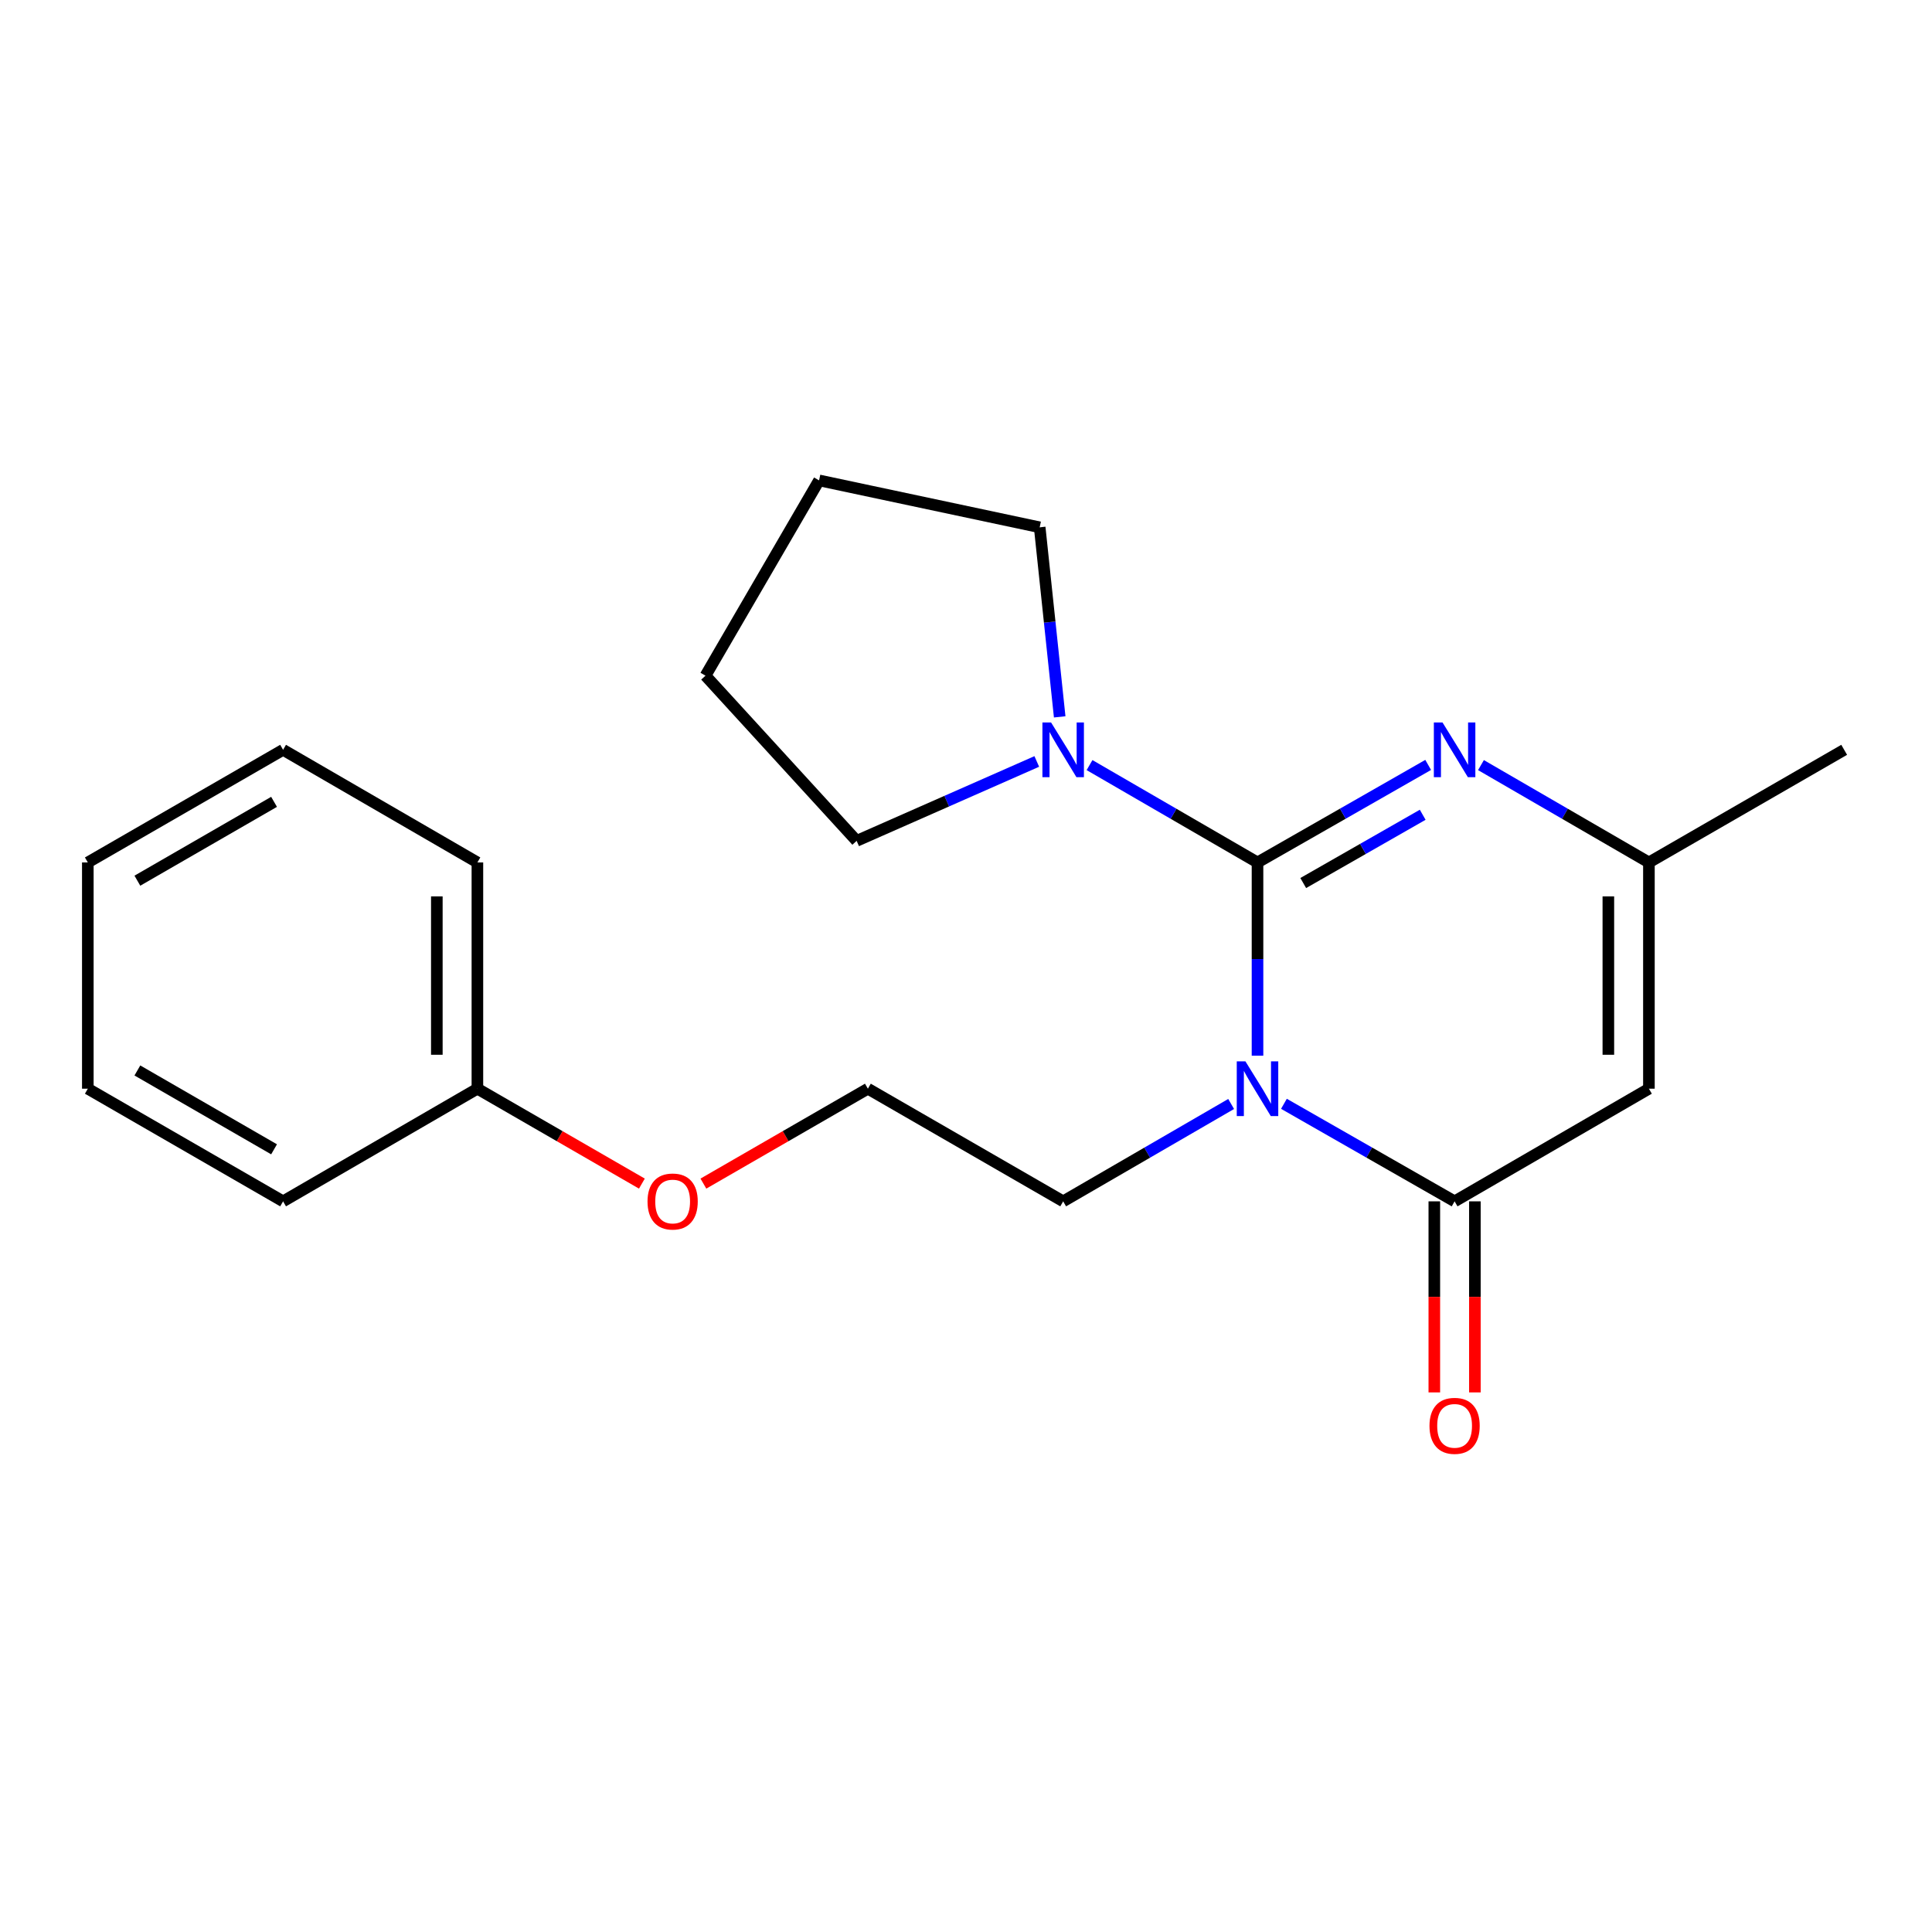 <?xml version='1.0' encoding='iso-8859-1'?>
<svg version='1.1' baseProfile='full'
              xmlns='http://www.w3.org/2000/svg'
                      xmlns:rdkit='http://www.rdkit.org/xml'
                      xmlns:xlink='http://www.w3.org/1999/xlink'
                  xml:space='preserve'
width='1000px' height='1000px' viewBox='0 0 1000 1000'>
<!-- END OF HEADER -->
<rect style='opacity:1.0;fill:#FFFFFF;stroke:none' width='1000' height='1000' x='0' y='0'> </rect>
<path class='bond-0' d='M 650.885,446.402 L 650.885,496.411' style='fill:none;fill-rule:evenodd;stroke:#000000;stroke-width:6px;stroke-linecap:butt;stroke-linejoin:miter;stroke-opacity:1' />
<path class='bond-0' d='M 650.885,496.411 L 650.885,546.42' style='fill:none;fill-rule:evenodd;stroke:#0000FF;stroke-width:6px;stroke-linecap:butt;stroke-linejoin:miter;stroke-opacity:1' />
<path class='bond-2' d='M 650.885,446.402 L 695.053,421.161' style='fill:none;fill-rule:evenodd;stroke:#000000;stroke-width:6px;stroke-linecap:butt;stroke-linejoin:miter;stroke-opacity:1' />
<path class='bond-2' d='M 695.053,421.161 L 739.221,395.921' style='fill:none;fill-rule:evenodd;stroke:#0000FF;stroke-width:6px;stroke-linecap:butt;stroke-linejoin:miter;stroke-opacity:1' />
<path class='bond-2' d='M 674.553,457.058 L 705.47,439.39' style='fill:none;fill-rule:evenodd;stroke:#000000;stroke-width:6px;stroke-linecap:butt;stroke-linejoin:miter;stroke-opacity:1' />
<path class='bond-2' d='M 705.47,439.39 L 736.388,421.722' style='fill:none;fill-rule:evenodd;stroke:#0000FF;stroke-width:6px;stroke-linecap:butt;stroke-linejoin:miter;stroke-opacity:1' />
<path class='bond-4' d='M 650.885,446.402 L 607.413,421.208' style='fill:none;fill-rule:evenodd;stroke:#000000;stroke-width:6px;stroke-linecap:butt;stroke-linejoin:miter;stroke-opacity:1' />
<path class='bond-4' d='M 607.413,421.208 L 563.942,396.014' style='fill:none;fill-rule:evenodd;stroke:#0000FF;stroke-width:6px;stroke-linecap:butt;stroke-linejoin:miter;stroke-opacity:1' />
<path class='bond-1' d='M 664.563,571.326 L 708.731,596.571' style='fill:none;fill-rule:evenodd;stroke:#0000FF;stroke-width:6px;stroke-linecap:butt;stroke-linejoin:miter;stroke-opacity:1' />
<path class='bond-1' d='M 708.731,596.571 L 752.899,621.816' style='fill:none;fill-rule:evenodd;stroke:#000000;stroke-width:6px;stroke-linecap:butt;stroke-linejoin:miter;stroke-opacity:1' />
<path class='bond-7' d='M 637.239,571.419 L 593.767,596.617' style='fill:none;fill-rule:evenodd;stroke:#0000FF;stroke-width:6px;stroke-linecap:butt;stroke-linejoin:miter;stroke-opacity:1' />
<path class='bond-7' d='M 593.767,596.617 L 550.295,621.816' style='fill:none;fill-rule:evenodd;stroke:#000000;stroke-width:6px;stroke-linecap:butt;stroke-linejoin:miter;stroke-opacity:1' />
<path class='bond-6' d='M 742.401,621.816 L 742.401,671.262' style='fill:none;fill-rule:evenodd;stroke:#000000;stroke-width:6px;stroke-linecap:butt;stroke-linejoin:miter;stroke-opacity:1' />
<path class='bond-6' d='M 742.401,671.262 L 742.401,720.708' style='fill:none;fill-rule:evenodd;stroke:#FF0000;stroke-width:6px;stroke-linecap:butt;stroke-linejoin:miter;stroke-opacity:1' />
<path class='bond-6' d='M 763.396,621.816 L 763.396,671.262' style='fill:none;fill-rule:evenodd;stroke:#000000;stroke-width:6px;stroke-linecap:butt;stroke-linejoin:miter;stroke-opacity:1' />
<path class='bond-6' d='M 763.396,671.262 L 763.396,720.708' style='fill:none;fill-rule:evenodd;stroke:#FF0000;stroke-width:6px;stroke-linecap:butt;stroke-linejoin:miter;stroke-opacity:1' />
<path class='bond-22' d='M 752.899,621.816 L 853.477,563.508' style='fill:none;fill-rule:evenodd;stroke:#000000;stroke-width:6px;stroke-linecap:butt;stroke-linejoin:miter;stroke-opacity:1' />
<path class='bond-5' d='M 766.545,396.015 L 810.011,421.208' style='fill:none;fill-rule:evenodd;stroke:#0000FF;stroke-width:6px;stroke-linecap:butt;stroke-linejoin:miter;stroke-opacity:1' />
<path class='bond-5' d='M 810.011,421.208 L 853.477,446.402' style='fill:none;fill-rule:evenodd;stroke:#000000;stroke-width:6px;stroke-linecap:butt;stroke-linejoin:miter;stroke-opacity:1' />
<path class='bond-3' d='M 853.477,563.508 L 853.477,446.402' style='fill:none;fill-rule:evenodd;stroke:#000000;stroke-width:6px;stroke-linecap:butt;stroke-linejoin:miter;stroke-opacity:1' />
<path class='bond-3' d='M 832.482,545.942 L 832.482,463.968' style='fill:none;fill-rule:evenodd;stroke:#000000;stroke-width:6px;stroke-linecap:butt;stroke-linejoin:miter;stroke-opacity:1' />
<path class='bond-8' d='M 536.634,394.127 L 490.015,414.677' style='fill:none;fill-rule:evenodd;stroke:#0000FF;stroke-width:6px;stroke-linecap:butt;stroke-linejoin:miter;stroke-opacity:1' />
<path class='bond-8' d='M 490.015,414.677 L 443.395,435.228' style='fill:none;fill-rule:evenodd;stroke:#000000;stroke-width:6px;stroke-linecap:butt;stroke-linejoin:miter;stroke-opacity:1' />
<path class='bond-9' d='M 548.495,371.05 L 543.318,321.992' style='fill:none;fill-rule:evenodd;stroke:#0000FF;stroke-width:6px;stroke-linecap:butt;stroke-linejoin:miter;stroke-opacity:1' />
<path class='bond-9' d='M 543.318,321.992 L 538.141,272.935' style='fill:none;fill-rule:evenodd;stroke:#000000;stroke-width:6px;stroke-linecap:butt;stroke-linejoin:miter;stroke-opacity:1' />
<path class='bond-13' d='M 853.477,446.402 L 954.545,388.105' style='fill:none;fill-rule:evenodd;stroke:#000000;stroke-width:6px;stroke-linecap:butt;stroke-linejoin:miter;stroke-opacity:1' />
<path class='bond-11' d='M 550.295,621.816 L 449.215,563.508' style='fill:none;fill-rule:evenodd;stroke:#000000;stroke-width:6px;stroke-linecap:butt;stroke-linejoin:miter;stroke-opacity:1' />
<path class='bond-16' d='M 443.395,435.228 L 365.164,349.731' style='fill:none;fill-rule:evenodd;stroke:#000000;stroke-width:6px;stroke-linecap:butt;stroke-linejoin:miter;stroke-opacity:1' />
<path class='bond-17' d='M 538.141,272.935 L 423.951,248.651' style='fill:none;fill-rule:evenodd;stroke:#000000;stroke-width:6px;stroke-linecap:butt;stroke-linejoin:miter;stroke-opacity:1' />
<path class='bond-10' d='M 364.075,612.633 L 406.645,588.07' style='fill:none;fill-rule:evenodd;stroke:#FF0000;stroke-width:6px;stroke-linecap:butt;stroke-linejoin:miter;stroke-opacity:1' />
<path class='bond-10' d='M 406.645,588.07 L 449.215,563.508' style='fill:none;fill-rule:evenodd;stroke:#000000;stroke-width:6px;stroke-linecap:butt;stroke-linejoin:miter;stroke-opacity:1' />
<path class='bond-12' d='M 332.241,612.633 L 289.671,588.07' style='fill:none;fill-rule:evenodd;stroke:#FF0000;stroke-width:6px;stroke-linecap:butt;stroke-linejoin:miter;stroke-opacity:1' />
<path class='bond-12' d='M 289.671,588.07 L 247.101,563.508' style='fill:none;fill-rule:evenodd;stroke:#000000;stroke-width:6px;stroke-linecap:butt;stroke-linejoin:miter;stroke-opacity:1' />
<path class='bond-14' d='M 247.101,563.508 L 247.101,446.402' style='fill:none;fill-rule:evenodd;stroke:#000000;stroke-width:6px;stroke-linecap:butt;stroke-linejoin:miter;stroke-opacity:1' />
<path class='bond-14' d='M 226.106,545.942 L 226.106,463.968' style='fill:none;fill-rule:evenodd;stroke:#000000;stroke-width:6px;stroke-linecap:butt;stroke-linejoin:miter;stroke-opacity:1' />
<path class='bond-15' d='M 247.101,563.508 L 146.523,621.816' style='fill:none;fill-rule:evenodd;stroke:#000000;stroke-width:6px;stroke-linecap:butt;stroke-linejoin:miter;stroke-opacity:1' />
<path class='bond-18' d='M 247.101,446.402 L 146.523,388.105' style='fill:none;fill-rule:evenodd;stroke:#000000;stroke-width:6px;stroke-linecap:butt;stroke-linejoin:miter;stroke-opacity:1' />
<path class='bond-19' d='M 146.523,621.816 L 45.455,563.508' style='fill:none;fill-rule:evenodd;stroke:#000000;stroke-width:6px;stroke-linecap:butt;stroke-linejoin:miter;stroke-opacity:1' />
<path class='bond-19' d='M 141.854,594.884 L 71.106,554.069' style='fill:none;fill-rule:evenodd;stroke:#000000;stroke-width:6px;stroke-linecap:butt;stroke-linejoin:miter;stroke-opacity:1' />
<path class='bond-21' d='M 365.164,349.731 L 423.951,248.651' style='fill:none;fill-rule:evenodd;stroke:#000000;stroke-width:6px;stroke-linecap:butt;stroke-linejoin:miter;stroke-opacity:1' />
<path class='bond-23' d='M 146.523,388.105 L 45.455,446.402' style='fill:none;fill-rule:evenodd;stroke:#000000;stroke-width:6px;stroke-linecap:butt;stroke-linejoin:miter;stroke-opacity:1' />
<path class='bond-23' d='M 141.853,415.036 L 71.105,455.844' style='fill:none;fill-rule:evenodd;stroke:#000000;stroke-width:6px;stroke-linecap:butt;stroke-linejoin:miter;stroke-opacity:1' />
<path class='bond-20' d='M 45.455,563.508 L 45.455,446.402' style='fill:none;fill-rule:evenodd;stroke:#000000;stroke-width:6px;stroke-linecap:butt;stroke-linejoin:miter;stroke-opacity:1' />
<path  class='atom-1' d='M 644.625 549.348
L 653.905 564.348
Q 654.825 565.828, 656.305 568.508
Q 657.785 571.188, 657.865 571.348
L 657.865 549.348
L 661.625 549.348
L 661.625 577.668
L 657.745 577.668
L 647.785 561.268
Q 646.625 559.348, 645.385 557.148
Q 644.185 554.948, 643.825 554.268
L 643.825 577.668
L 640.145 577.668
L 640.145 549.348
L 644.625 549.348
' fill='#0000FF'/>
<path  class='atom-3' d='M 746.639 373.945
L 755.919 388.945
Q 756.839 390.425, 758.319 393.105
Q 759.799 395.785, 759.879 395.945
L 759.879 373.945
L 763.639 373.945
L 763.639 402.265
L 759.759 402.265
L 749.799 385.865
Q 748.639 383.945, 747.399 381.745
Q 746.199 379.545, 745.839 378.865
L 745.839 402.265
L 742.159 402.265
L 742.159 373.945
L 746.639 373.945
' fill='#0000FF'/>
<path  class='atom-5' d='M 544.035 373.945
L 553.315 388.945
Q 554.235 390.425, 555.715 393.105
Q 557.195 395.785, 557.275 395.945
L 557.275 373.945
L 561.035 373.945
L 561.035 402.265
L 557.155 402.265
L 547.195 385.865
Q 546.035 383.945, 544.795 381.745
Q 543.595 379.545, 543.235 378.865
L 543.235 402.265
L 539.555 402.265
L 539.555 373.945
L 544.035 373.945
' fill='#0000FF'/>
<path  class='atom-7' d='M 739.899 738.011
Q 739.899 731.211, 743.259 727.411
Q 746.619 723.611, 752.899 723.611
Q 759.179 723.611, 762.539 727.411
Q 765.899 731.211, 765.899 738.011
Q 765.899 744.891, 762.499 748.811
Q 759.099 752.691, 752.899 752.691
Q 746.659 752.691, 743.259 748.811
Q 739.899 744.931, 739.899 738.011
M 752.899 749.491
Q 757.219 749.491, 759.539 746.611
Q 761.899 743.691, 761.899 738.011
Q 761.899 732.451, 759.539 729.651
Q 757.219 726.811, 752.899 726.811
Q 748.579 726.811, 746.219 729.611
Q 743.899 732.411, 743.899 738.011
Q 743.899 743.731, 746.219 746.611
Q 748.579 749.491, 752.899 749.491
' fill='#FF0000'/>
<path  class='atom-11' d='M 335.158 621.896
Q 335.158 615.096, 338.518 611.296
Q 341.878 607.496, 348.158 607.496
Q 354.438 607.496, 357.798 611.296
Q 361.158 615.096, 361.158 621.896
Q 361.158 628.776, 357.758 632.696
Q 354.358 636.576, 348.158 636.576
Q 341.918 636.576, 338.518 632.696
Q 335.158 628.816, 335.158 621.896
M 348.158 633.376
Q 352.478 633.376, 354.798 630.496
Q 357.158 627.576, 357.158 621.896
Q 357.158 616.336, 354.798 613.536
Q 352.478 610.696, 348.158 610.696
Q 343.838 610.696, 341.478 613.496
Q 339.158 616.296, 339.158 621.896
Q 339.158 627.616, 341.478 630.496
Q 343.838 633.376, 348.158 633.376
' fill='#FF0000'/>
</svg>
